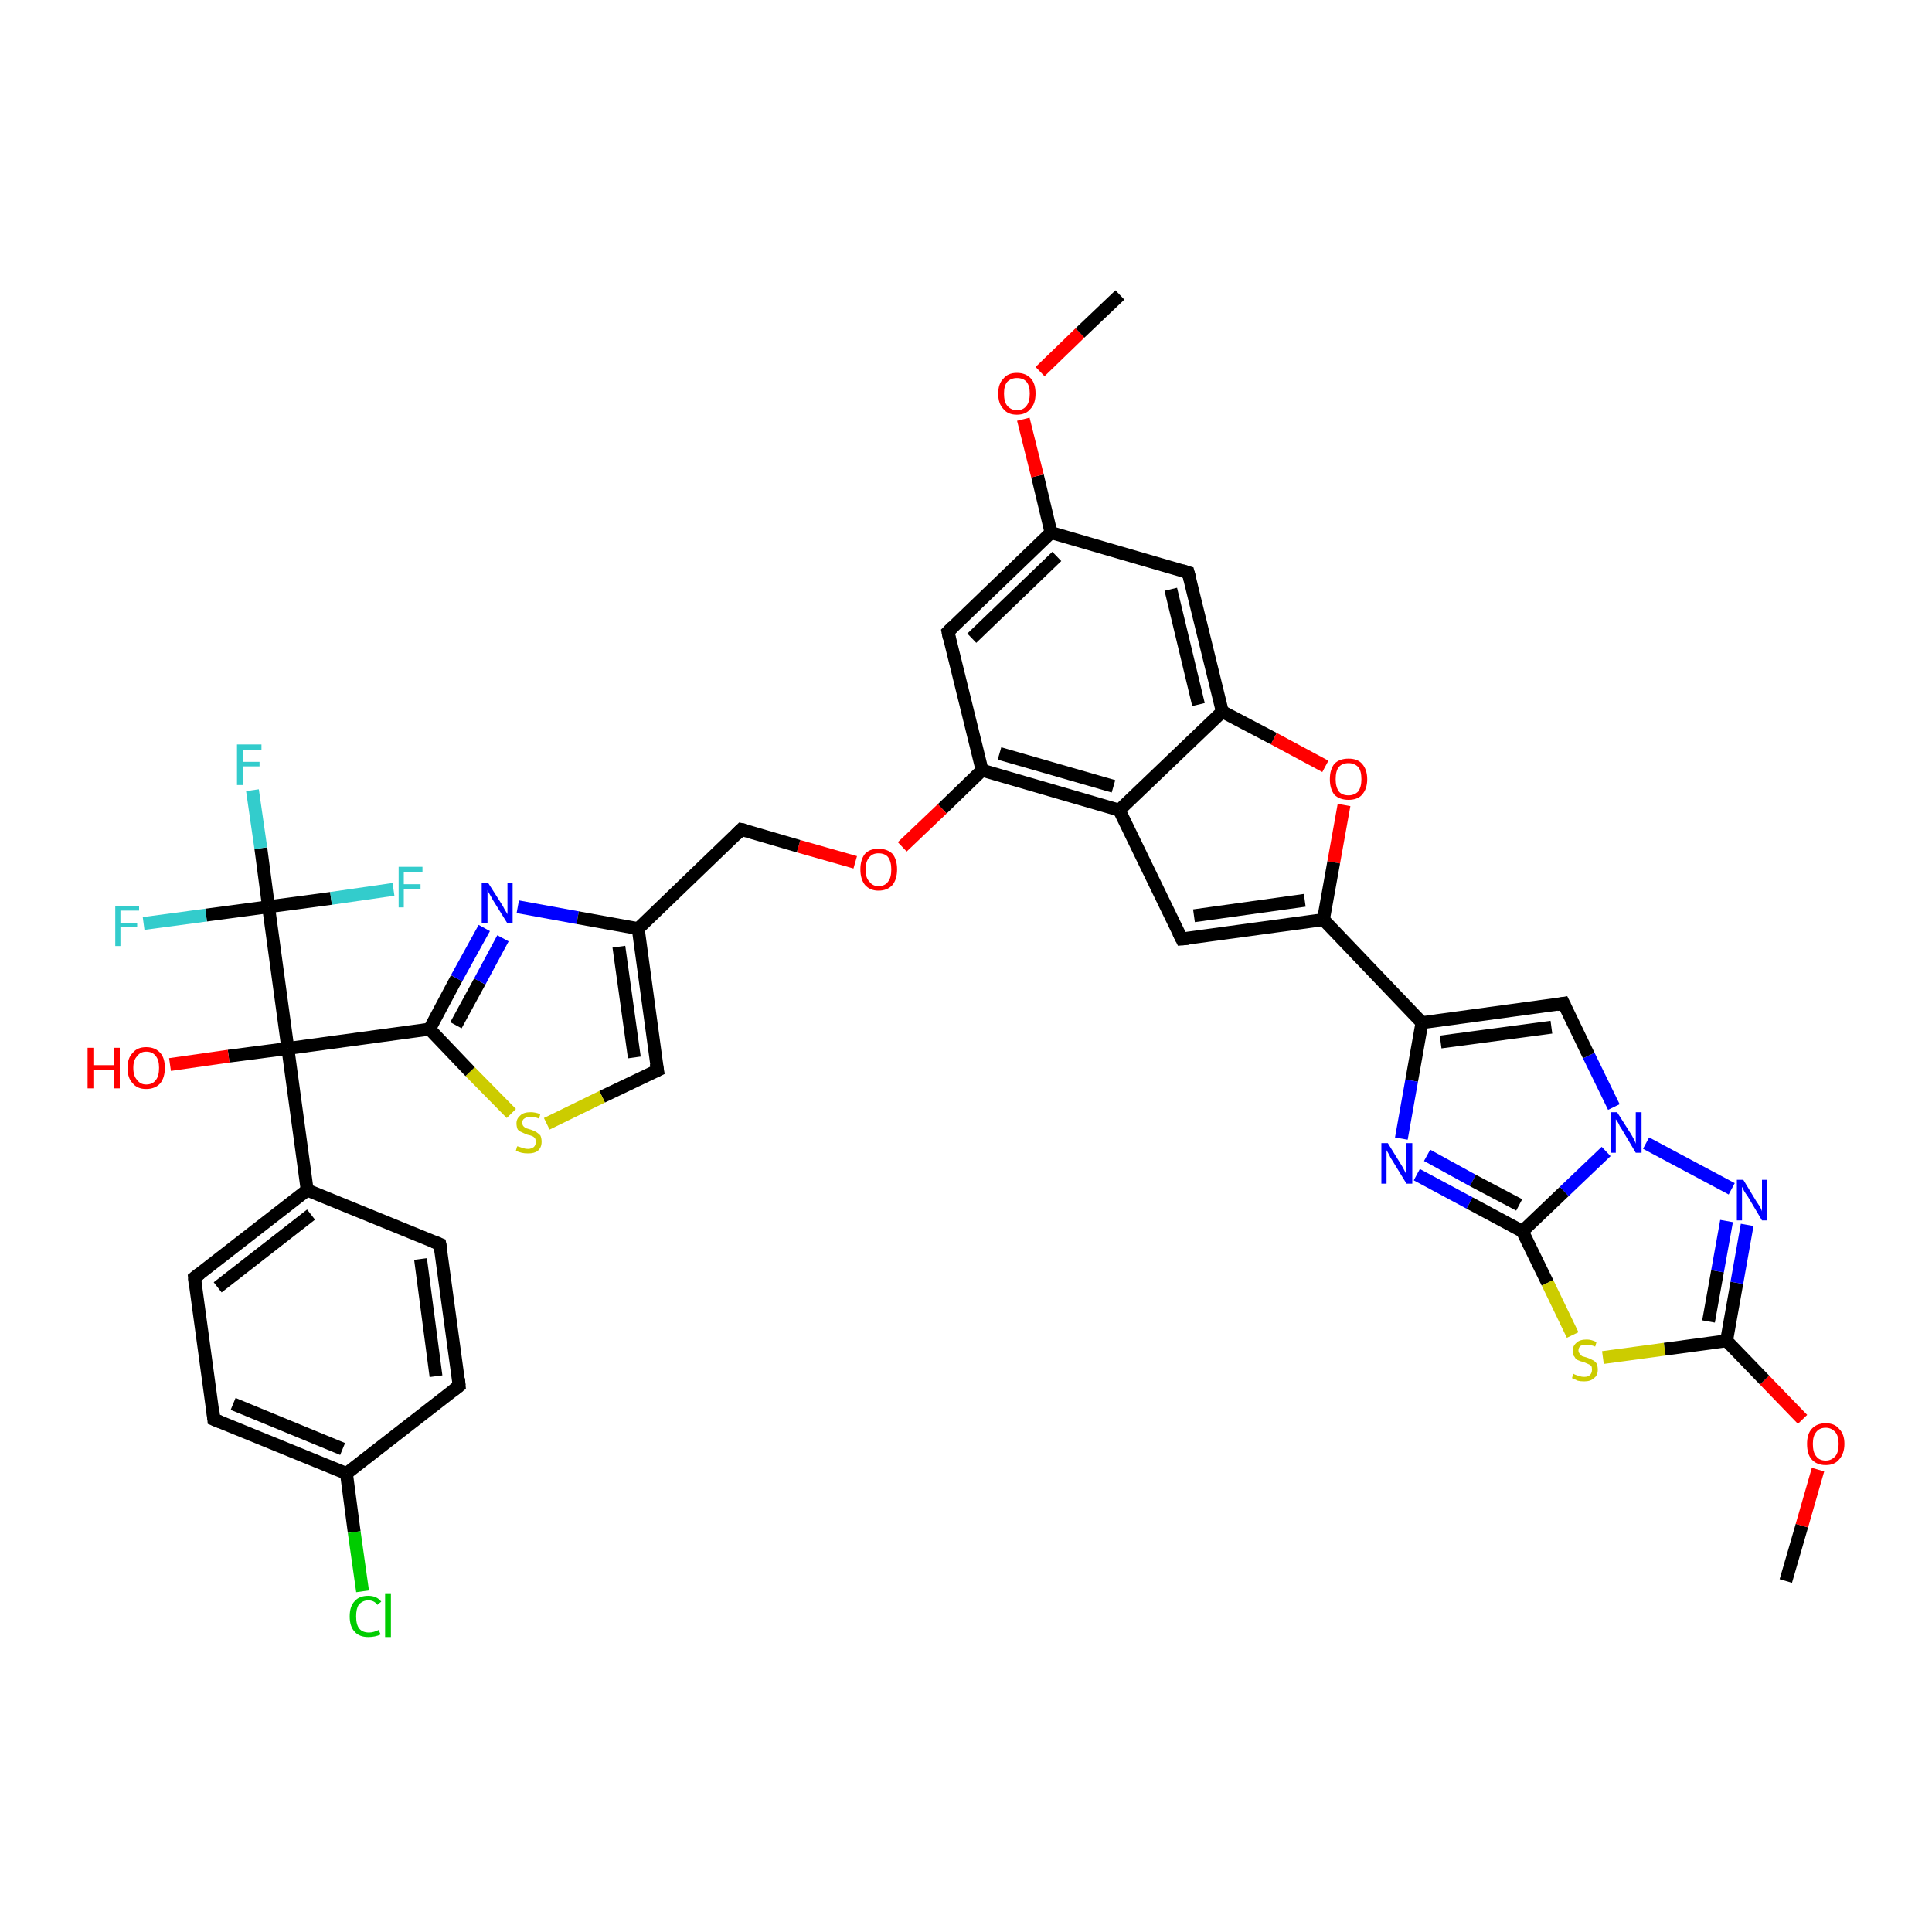 <?xml version='1.0' encoding='iso-8859-1'?>
<svg version='1.1' baseProfile='full'
              xmlns='http://www.w3.org/2000/svg'
                      xmlns:rdkit='http://www.rdkit.org/xml'
                      xmlns:xlink='http://www.w3.org/1999/xlink'
                  xml:space='preserve'
width='300px' height='300px' viewBox='0 0 300 300'>
<!-- END OF HEADER -->
<rect style='opacity:1.0;fill:#FFFFFF;stroke:none' width='300.0' height='300.0' x='0.0' y='0.0'> </rect>
<path class='bond-0 atom-0 atom-1' d='M 277.3,245.5 L 279.8,236.9' style='fill:none;fill-rule:evenodd;stroke:#000000;stroke-width:2.0px;stroke-linecap:butt;stroke-linejoin:miter;stroke-opacity:1' />
<path class='bond-0 atom-0 atom-1' d='M 279.8,236.9 L 282.3,228.2' style='fill:none;fill-rule:evenodd;stroke:#FF0000;stroke-width:2.0px;stroke-linecap:butt;stroke-linejoin:miter;stroke-opacity:1' />
<path class='bond-1 atom-1 atom-2' d='M 279.9,220.4 L 274.0,214.3' style='fill:none;fill-rule:evenodd;stroke:#FF0000;stroke-width:2.0px;stroke-linecap:butt;stroke-linejoin:miter;stroke-opacity:1' />
<path class='bond-1 atom-1 atom-2' d='M 274.0,214.3 L 268.1,208.2' style='fill:none;fill-rule:evenodd;stroke:#000000;stroke-width:2.0px;stroke-linecap:butt;stroke-linejoin:miter;stroke-opacity:1' />
<path class='bond-2 atom-2 atom-3' d='M 268.1,208.2 L 269.7,199.2' style='fill:none;fill-rule:evenodd;stroke:#000000;stroke-width:2.0px;stroke-linecap:butt;stroke-linejoin:miter;stroke-opacity:1' />
<path class='bond-2 atom-2 atom-3' d='M 269.7,199.2 L 271.3,190.2' style='fill:none;fill-rule:evenodd;stroke:#0000FF;stroke-width:2.0px;stroke-linecap:butt;stroke-linejoin:miter;stroke-opacity:1' />
<path class='bond-2 atom-2 atom-3' d='M 265.3,205.2 L 266.7,197.4' style='fill:none;fill-rule:evenodd;stroke:#000000;stroke-width:2.0px;stroke-linecap:butt;stroke-linejoin:miter;stroke-opacity:1' />
<path class='bond-2 atom-2 atom-3' d='M 266.7,197.4 L 268.1,189.6' style='fill:none;fill-rule:evenodd;stroke:#0000FF;stroke-width:2.0px;stroke-linecap:butt;stroke-linejoin:miter;stroke-opacity:1' />
<path class='bond-3 atom-3 atom-4' d='M 268.9,184.6 L 255.6,177.5' style='fill:none;fill-rule:evenodd;stroke:#0000FF;stroke-width:2.0px;stroke-linecap:butt;stroke-linejoin:miter;stroke-opacity:1' />
<path class='bond-4 atom-4 atom-5' d='M 250.6,171.9 L 246.7,163.9' style='fill:none;fill-rule:evenodd;stroke:#0000FF;stroke-width:2.0px;stroke-linecap:butt;stroke-linejoin:miter;stroke-opacity:1' />
<path class='bond-4 atom-4 atom-5' d='M 246.7,163.9 L 242.8,155.8' style='fill:none;fill-rule:evenodd;stroke:#000000;stroke-width:2.0px;stroke-linecap:butt;stroke-linejoin:miter;stroke-opacity:1' />
<path class='bond-5 atom-5 atom-6' d='M 242.8,155.8 L 220.8,158.8' style='fill:none;fill-rule:evenodd;stroke:#000000;stroke-width:2.0px;stroke-linecap:butt;stroke-linejoin:miter;stroke-opacity:1' />
<path class='bond-5 atom-5 atom-6' d='M 240.9,159.5 L 223.7,161.8' style='fill:none;fill-rule:evenodd;stroke:#000000;stroke-width:2.0px;stroke-linecap:butt;stroke-linejoin:miter;stroke-opacity:1' />
<path class='bond-6 atom-6 atom-7' d='M 220.8,158.8 L 219.2,167.8' style='fill:none;fill-rule:evenodd;stroke:#000000;stroke-width:2.0px;stroke-linecap:butt;stroke-linejoin:miter;stroke-opacity:1' />
<path class='bond-6 atom-6 atom-7' d='M 219.2,167.8 L 217.6,176.8' style='fill:none;fill-rule:evenodd;stroke:#0000FF;stroke-width:2.0px;stroke-linecap:butt;stroke-linejoin:miter;stroke-opacity:1' />
<path class='bond-7 atom-7 atom-8' d='M 220.0,182.4 L 228.2,186.8' style='fill:none;fill-rule:evenodd;stroke:#0000FF;stroke-width:2.0px;stroke-linecap:butt;stroke-linejoin:miter;stroke-opacity:1' />
<path class='bond-7 atom-7 atom-8' d='M 228.2,186.8 L 236.4,191.2' style='fill:none;fill-rule:evenodd;stroke:#000000;stroke-width:2.0px;stroke-linecap:butt;stroke-linejoin:miter;stroke-opacity:1' />
<path class='bond-7 atom-7 atom-8' d='M 221.6,179.4 L 228.7,183.3' style='fill:none;fill-rule:evenodd;stroke:#0000FF;stroke-width:2.0px;stroke-linecap:butt;stroke-linejoin:miter;stroke-opacity:1' />
<path class='bond-7 atom-7 atom-8' d='M 228.7,183.3 L 235.9,187.1' style='fill:none;fill-rule:evenodd;stroke:#000000;stroke-width:2.0px;stroke-linecap:butt;stroke-linejoin:miter;stroke-opacity:1' />
<path class='bond-8 atom-8 atom-9' d='M 236.4,191.2 L 240.3,199.2' style='fill:none;fill-rule:evenodd;stroke:#000000;stroke-width:2.0px;stroke-linecap:butt;stroke-linejoin:miter;stroke-opacity:1' />
<path class='bond-8 atom-8 atom-9' d='M 240.3,199.2 L 244.2,207.3' style='fill:none;fill-rule:evenodd;stroke:#CCCC00;stroke-width:2.0px;stroke-linecap:butt;stroke-linejoin:miter;stroke-opacity:1' />
<path class='bond-9 atom-6 atom-10' d='M 220.8,158.8 L 205.5,142.8' style='fill:none;fill-rule:evenodd;stroke:#000000;stroke-width:2.0px;stroke-linecap:butt;stroke-linejoin:miter;stroke-opacity:1' />
<path class='bond-10 atom-10 atom-11' d='M 205.5,142.8 L 183.5,145.8' style='fill:none;fill-rule:evenodd;stroke:#000000;stroke-width:2.0px;stroke-linecap:butt;stroke-linejoin:miter;stroke-opacity:1' />
<path class='bond-10 atom-10 atom-11' d='M 202.6,139.8 L 185.4,142.2' style='fill:none;fill-rule:evenodd;stroke:#000000;stroke-width:2.0px;stroke-linecap:butt;stroke-linejoin:miter;stroke-opacity:1' />
<path class='bond-11 atom-11 atom-12' d='M 183.5,145.8 L 173.8,125.8' style='fill:none;fill-rule:evenodd;stroke:#000000;stroke-width:2.0px;stroke-linecap:butt;stroke-linejoin:miter;stroke-opacity:1' />
<path class='bond-12 atom-12 atom-13' d='M 173.8,125.8 L 152.5,119.6' style='fill:none;fill-rule:evenodd;stroke:#000000;stroke-width:2.0px;stroke-linecap:butt;stroke-linejoin:miter;stroke-opacity:1' />
<path class='bond-12 atom-12 atom-13' d='M 172.9,122.1 L 155.2,117.0' style='fill:none;fill-rule:evenodd;stroke:#000000;stroke-width:2.0px;stroke-linecap:butt;stroke-linejoin:miter;stroke-opacity:1' />
<path class='bond-13 atom-13 atom-14' d='M 152.5,119.6 L 146.3,125.6' style='fill:none;fill-rule:evenodd;stroke:#000000;stroke-width:2.0px;stroke-linecap:butt;stroke-linejoin:miter;stroke-opacity:1' />
<path class='bond-13 atom-13 atom-14' d='M 146.3,125.6 L 140.1,131.5' style='fill:none;fill-rule:evenodd;stroke:#FF0000;stroke-width:2.0px;stroke-linecap:butt;stroke-linejoin:miter;stroke-opacity:1' />
<path class='bond-14 atom-14 atom-15' d='M 132.8,133.9 L 124.0,131.4' style='fill:none;fill-rule:evenodd;stroke:#FF0000;stroke-width:2.0px;stroke-linecap:butt;stroke-linejoin:miter;stroke-opacity:1' />
<path class='bond-14 atom-14 atom-15' d='M 124.0,131.4 L 115.1,128.8' style='fill:none;fill-rule:evenodd;stroke:#000000;stroke-width:2.0px;stroke-linecap:butt;stroke-linejoin:miter;stroke-opacity:1' />
<path class='bond-15 atom-15 atom-16' d='M 115.1,128.8 L 99.1,144.2' style='fill:none;fill-rule:evenodd;stroke:#000000;stroke-width:2.0px;stroke-linecap:butt;stroke-linejoin:miter;stroke-opacity:1' />
<path class='bond-16 atom-16 atom-17' d='M 99.1,144.2 L 102.1,166.2' style='fill:none;fill-rule:evenodd;stroke:#000000;stroke-width:2.0px;stroke-linecap:butt;stroke-linejoin:miter;stroke-opacity:1' />
<path class='bond-16 atom-16 atom-17' d='M 96.1,147.0 L 98.5,164.2' style='fill:none;fill-rule:evenodd;stroke:#000000;stroke-width:2.0px;stroke-linecap:butt;stroke-linejoin:miter;stroke-opacity:1' />
<path class='bond-17 atom-17 atom-18' d='M 102.1,166.2 L 93.5,170.3' style='fill:none;fill-rule:evenodd;stroke:#000000;stroke-width:2.0px;stroke-linecap:butt;stroke-linejoin:miter;stroke-opacity:1' />
<path class='bond-17 atom-17 atom-18' d='M 93.5,170.3 L 84.9,174.5' style='fill:none;fill-rule:evenodd;stroke:#CCCC00;stroke-width:2.0px;stroke-linecap:butt;stroke-linejoin:miter;stroke-opacity:1' />
<path class='bond-18 atom-18 atom-19' d='M 79.4,172.9 L 73.0,166.4' style='fill:none;fill-rule:evenodd;stroke:#CCCC00;stroke-width:2.0px;stroke-linecap:butt;stroke-linejoin:miter;stroke-opacity:1' />
<path class='bond-18 atom-18 atom-19' d='M 73.0,166.4 L 66.7,159.8' style='fill:none;fill-rule:evenodd;stroke:#000000;stroke-width:2.0px;stroke-linecap:butt;stroke-linejoin:miter;stroke-opacity:1' />
<path class='bond-19 atom-19 atom-20' d='M 66.7,159.8 L 70.9,151.9' style='fill:none;fill-rule:evenodd;stroke:#000000;stroke-width:2.0px;stroke-linecap:butt;stroke-linejoin:miter;stroke-opacity:1' />
<path class='bond-19 atom-19 atom-20' d='M 70.9,151.9 L 75.2,144.1' style='fill:none;fill-rule:evenodd;stroke:#0000FF;stroke-width:2.0px;stroke-linecap:butt;stroke-linejoin:miter;stroke-opacity:1' />
<path class='bond-19 atom-19 atom-20' d='M 70.8,159.2 L 74.5,152.4' style='fill:none;fill-rule:evenodd;stroke:#000000;stroke-width:2.0px;stroke-linecap:butt;stroke-linejoin:miter;stroke-opacity:1' />
<path class='bond-19 atom-19 atom-20' d='M 74.5,152.4 L 78.1,145.7' style='fill:none;fill-rule:evenodd;stroke:#0000FF;stroke-width:2.0px;stroke-linecap:butt;stroke-linejoin:miter;stroke-opacity:1' />
<path class='bond-20 atom-19 atom-21' d='M 66.7,159.8 L 44.7,162.8' style='fill:none;fill-rule:evenodd;stroke:#000000;stroke-width:2.0px;stroke-linecap:butt;stroke-linejoin:miter;stroke-opacity:1' />
<path class='bond-21 atom-21 atom-22' d='M 44.7,162.8 L 35.5,164.0' style='fill:none;fill-rule:evenodd;stroke:#000000;stroke-width:2.0px;stroke-linecap:butt;stroke-linejoin:miter;stroke-opacity:1' />
<path class='bond-21 atom-21 atom-22' d='M 35.5,164.0 L 26.4,165.3' style='fill:none;fill-rule:evenodd;stroke:#FF0000;stroke-width:2.0px;stroke-linecap:butt;stroke-linejoin:miter;stroke-opacity:1' />
<path class='bond-22 atom-21 atom-23' d='M 44.7,162.8 L 47.7,184.8' style='fill:none;fill-rule:evenodd;stroke:#000000;stroke-width:2.0px;stroke-linecap:butt;stroke-linejoin:miter;stroke-opacity:1' />
<path class='bond-23 atom-23 atom-24' d='M 47.7,184.8 L 30.2,198.4' style='fill:none;fill-rule:evenodd;stroke:#000000;stroke-width:2.0px;stroke-linecap:butt;stroke-linejoin:miter;stroke-opacity:1' />
<path class='bond-23 atom-23 atom-24' d='M 48.3,188.6 L 33.8,199.9' style='fill:none;fill-rule:evenodd;stroke:#000000;stroke-width:2.0px;stroke-linecap:butt;stroke-linejoin:miter;stroke-opacity:1' />
<path class='bond-24 atom-24 atom-25' d='M 30.2,198.4 L 33.2,220.4' style='fill:none;fill-rule:evenodd;stroke:#000000;stroke-width:2.0px;stroke-linecap:butt;stroke-linejoin:miter;stroke-opacity:1' />
<path class='bond-25 atom-25 atom-26' d='M 33.2,220.4 L 53.8,228.8' style='fill:none;fill-rule:evenodd;stroke:#000000;stroke-width:2.0px;stroke-linecap:butt;stroke-linejoin:miter;stroke-opacity:1' />
<path class='bond-25 atom-25 atom-26' d='M 36.2,218.0 L 53.2,225.0' style='fill:none;fill-rule:evenodd;stroke:#000000;stroke-width:2.0px;stroke-linecap:butt;stroke-linejoin:miter;stroke-opacity:1' />
<path class='bond-26 atom-26 atom-27' d='M 53.8,228.8 L 55.0,237.9' style='fill:none;fill-rule:evenodd;stroke:#000000;stroke-width:2.0px;stroke-linecap:butt;stroke-linejoin:miter;stroke-opacity:1' />
<path class='bond-26 atom-26 atom-27' d='M 55.0,237.9 L 56.3,247.1' style='fill:none;fill-rule:evenodd;stroke:#00CC00;stroke-width:2.0px;stroke-linecap:butt;stroke-linejoin:miter;stroke-opacity:1' />
<path class='bond-27 atom-26 atom-28' d='M 53.8,228.8 L 71.3,215.2' style='fill:none;fill-rule:evenodd;stroke:#000000;stroke-width:2.0px;stroke-linecap:butt;stroke-linejoin:miter;stroke-opacity:1' />
<path class='bond-28 atom-28 atom-29' d='M 71.3,215.2 L 68.3,193.2' style='fill:none;fill-rule:evenodd;stroke:#000000;stroke-width:2.0px;stroke-linecap:butt;stroke-linejoin:miter;stroke-opacity:1' />
<path class='bond-28 atom-28 atom-29' d='M 67.7,213.7 L 65.3,195.5' style='fill:none;fill-rule:evenodd;stroke:#000000;stroke-width:2.0px;stroke-linecap:butt;stroke-linejoin:miter;stroke-opacity:1' />
<path class='bond-29 atom-21 atom-30' d='M 44.7,162.8 L 41.7,140.8' style='fill:none;fill-rule:evenodd;stroke:#000000;stroke-width:2.0px;stroke-linecap:butt;stroke-linejoin:miter;stroke-opacity:1' />
<path class='bond-30 atom-30 atom-31' d='M 41.7,140.8 L 40.5,131.7' style='fill:none;fill-rule:evenodd;stroke:#000000;stroke-width:2.0px;stroke-linecap:butt;stroke-linejoin:miter;stroke-opacity:1' />
<path class='bond-30 atom-30 atom-31' d='M 40.5,131.7 L 39.2,122.7' style='fill:none;fill-rule:evenodd;stroke:#33CCCC;stroke-width:2.0px;stroke-linecap:butt;stroke-linejoin:miter;stroke-opacity:1' />
<path class='bond-31 atom-30 atom-32' d='M 41.7,140.8 L 32.0,142.1' style='fill:none;fill-rule:evenodd;stroke:#000000;stroke-width:2.0px;stroke-linecap:butt;stroke-linejoin:miter;stroke-opacity:1' />
<path class='bond-31 atom-30 atom-32' d='M 32.0,142.1 L 22.3,143.4' style='fill:none;fill-rule:evenodd;stroke:#33CCCC;stroke-width:2.0px;stroke-linecap:butt;stroke-linejoin:miter;stroke-opacity:1' />
<path class='bond-32 atom-30 atom-33' d='M 41.7,140.8 L 51.4,139.5' style='fill:none;fill-rule:evenodd;stroke:#000000;stroke-width:2.0px;stroke-linecap:butt;stroke-linejoin:miter;stroke-opacity:1' />
<path class='bond-32 atom-30 atom-33' d='M 51.4,139.5 L 61.1,138.1' style='fill:none;fill-rule:evenodd;stroke:#33CCCC;stroke-width:2.0px;stroke-linecap:butt;stroke-linejoin:miter;stroke-opacity:1' />
<path class='bond-33 atom-13 atom-34' d='M 152.5,119.6 L 147.2,98.1' style='fill:none;fill-rule:evenodd;stroke:#000000;stroke-width:2.0px;stroke-linecap:butt;stroke-linejoin:miter;stroke-opacity:1' />
<path class='bond-34 atom-34 atom-35' d='M 147.2,98.1 L 163.2,82.7' style='fill:none;fill-rule:evenodd;stroke:#000000;stroke-width:2.0px;stroke-linecap:butt;stroke-linejoin:miter;stroke-opacity:1' />
<path class='bond-34 atom-34 atom-35' d='M 150.9,99.1 L 164.1,86.4' style='fill:none;fill-rule:evenodd;stroke:#000000;stroke-width:2.0px;stroke-linecap:butt;stroke-linejoin:miter;stroke-opacity:1' />
<path class='bond-35 atom-35 atom-36' d='M 163.2,82.7 L 161.1,73.9' style='fill:none;fill-rule:evenodd;stroke:#000000;stroke-width:2.0px;stroke-linecap:butt;stroke-linejoin:miter;stroke-opacity:1' />
<path class='bond-35 atom-35 atom-36' d='M 161.1,73.9 L 158.9,65.1' style='fill:none;fill-rule:evenodd;stroke:#FF0000;stroke-width:2.0px;stroke-linecap:butt;stroke-linejoin:miter;stroke-opacity:1' />
<path class='bond-36 atom-36 atom-37' d='M 161.5,57.7 L 167.7,51.7' style='fill:none;fill-rule:evenodd;stroke:#FF0000;stroke-width:2.0px;stroke-linecap:butt;stroke-linejoin:miter;stroke-opacity:1' />
<path class='bond-36 atom-36 atom-37' d='M 167.7,51.7 L 173.9,45.8' style='fill:none;fill-rule:evenodd;stroke:#000000;stroke-width:2.0px;stroke-linecap:butt;stroke-linejoin:miter;stroke-opacity:1' />
<path class='bond-37 atom-35 atom-38' d='M 163.2,82.7 L 184.5,88.9' style='fill:none;fill-rule:evenodd;stroke:#000000;stroke-width:2.0px;stroke-linecap:butt;stroke-linejoin:miter;stroke-opacity:1' />
<path class='bond-38 atom-38 atom-39' d='M 184.5,88.9 L 189.8,110.5' style='fill:none;fill-rule:evenodd;stroke:#000000;stroke-width:2.0px;stroke-linecap:butt;stroke-linejoin:miter;stroke-opacity:1' />
<path class='bond-38 atom-38 atom-39' d='M 181.8,91.5 L 186.1,109.4' style='fill:none;fill-rule:evenodd;stroke:#000000;stroke-width:2.0px;stroke-linecap:butt;stroke-linejoin:miter;stroke-opacity:1' />
<path class='bond-39 atom-39 atom-40' d='M 189.8,110.5 L 197.8,114.7' style='fill:none;fill-rule:evenodd;stroke:#000000;stroke-width:2.0px;stroke-linecap:butt;stroke-linejoin:miter;stroke-opacity:1' />
<path class='bond-39 atom-39 atom-40' d='M 197.8,114.7 L 205.8,119.0' style='fill:none;fill-rule:evenodd;stroke:#FF0000;stroke-width:2.0px;stroke-linecap:butt;stroke-linejoin:miter;stroke-opacity:1' />
<path class='bond-40 atom-9 atom-2' d='M 248.9,210.8 L 258.5,209.5' style='fill:none;fill-rule:evenodd;stroke:#CCCC00;stroke-width:2.0px;stroke-linecap:butt;stroke-linejoin:miter;stroke-opacity:1' />
<path class='bond-40 atom-9 atom-2' d='M 258.5,209.5 L 268.1,208.2' style='fill:none;fill-rule:evenodd;stroke:#000000;stroke-width:2.0px;stroke-linecap:butt;stroke-linejoin:miter;stroke-opacity:1' />
<path class='bond-41 atom-40 atom-10' d='M 208.7,125.0 L 207.1,133.9' style='fill:none;fill-rule:evenodd;stroke:#FF0000;stroke-width:2.0px;stroke-linecap:butt;stroke-linejoin:miter;stroke-opacity:1' />
<path class='bond-41 atom-40 atom-10' d='M 207.1,133.9 L 205.5,142.8' style='fill:none;fill-rule:evenodd;stroke:#000000;stroke-width:2.0px;stroke-linecap:butt;stroke-linejoin:miter;stroke-opacity:1' />
<path class='bond-42 atom-8 atom-4' d='M 236.4,191.2 L 242.9,185.0' style='fill:none;fill-rule:evenodd;stroke:#000000;stroke-width:2.0px;stroke-linecap:butt;stroke-linejoin:miter;stroke-opacity:1' />
<path class='bond-42 atom-8 atom-4' d='M 242.9,185.0 L 249.4,178.8' style='fill:none;fill-rule:evenodd;stroke:#0000FF;stroke-width:2.0px;stroke-linecap:butt;stroke-linejoin:miter;stroke-opacity:1' />
<path class='bond-43 atom-39 atom-12' d='M 189.8,110.5 L 173.8,125.8' style='fill:none;fill-rule:evenodd;stroke:#000000;stroke-width:2.0px;stroke-linecap:butt;stroke-linejoin:miter;stroke-opacity:1' />
<path class='bond-44 atom-20 atom-16' d='M 80.4,140.8 L 89.7,142.5' style='fill:none;fill-rule:evenodd;stroke:#0000FF;stroke-width:2.0px;stroke-linecap:butt;stroke-linejoin:miter;stroke-opacity:1' />
<path class='bond-44 atom-20 atom-16' d='M 89.7,142.5 L 99.1,144.2' style='fill:none;fill-rule:evenodd;stroke:#000000;stroke-width:2.0px;stroke-linecap:butt;stroke-linejoin:miter;stroke-opacity:1' />
<path class='bond-45 atom-29 atom-23' d='M 68.3,193.2 L 47.7,184.8' style='fill:none;fill-rule:evenodd;stroke:#000000;stroke-width:2.0px;stroke-linecap:butt;stroke-linejoin:miter;stroke-opacity:1' />
<path d='M 243.0,156.2 L 242.8,155.8 L 241.7,156.0' style='fill:none;stroke:#000000;stroke-width:2.0px;stroke-linecap:butt;stroke-linejoin:miter;stroke-opacity:1;' />
<path d='M 184.6,145.7 L 183.5,145.8 L 183.0,144.8' style='fill:none;stroke:#000000;stroke-width:2.0px;stroke-linecap:butt;stroke-linejoin:miter;stroke-opacity:1;' />
<path d='M 115.6,128.9 L 115.1,128.8 L 114.3,129.6' style='fill:none;stroke:#000000;stroke-width:2.0px;stroke-linecap:butt;stroke-linejoin:miter;stroke-opacity:1;' />
<path d='M 101.9,165.1 L 102.1,166.2 L 101.7,166.4' style='fill:none;stroke:#000000;stroke-width:2.0px;stroke-linecap:butt;stroke-linejoin:miter;stroke-opacity:1;' />
<path d='M 31.1,197.7 L 30.2,198.4 L 30.3,199.5' style='fill:none;stroke:#000000;stroke-width:2.0px;stroke-linecap:butt;stroke-linejoin:miter;stroke-opacity:1;' />
<path d='M 33.1,219.3 L 33.2,220.4 L 34.2,220.8' style='fill:none;stroke:#000000;stroke-width:2.0px;stroke-linecap:butt;stroke-linejoin:miter;stroke-opacity:1;' />
<path d='M 70.4,215.9 L 71.3,215.2 L 71.2,214.1' style='fill:none;stroke:#000000;stroke-width:2.0px;stroke-linecap:butt;stroke-linejoin:miter;stroke-opacity:1;' />
<path d='M 68.5,194.3 L 68.3,193.2 L 67.3,192.8' style='fill:none;stroke:#000000;stroke-width:2.0px;stroke-linecap:butt;stroke-linejoin:miter;stroke-opacity:1;' />
<path d='M 147.4,99.1 L 147.2,98.1 L 148.0,97.3' style='fill:none;stroke:#000000;stroke-width:2.0px;stroke-linecap:butt;stroke-linejoin:miter;stroke-opacity:1;' />
<path d='M 183.5,88.6 L 184.5,88.9 L 184.8,90.0' style='fill:none;stroke:#000000;stroke-width:2.0px;stroke-linecap:butt;stroke-linejoin:miter;stroke-opacity:1;' />
<path class='atom-1' d='M 280.6 224.2
Q 280.6 222.7, 281.3 221.9
Q 282.1 221.0, 283.5 221.0
Q 284.9 221.0, 285.6 221.9
Q 286.4 222.7, 286.4 224.2
Q 286.4 225.7, 285.6 226.6
Q 284.9 227.5, 283.5 227.5
Q 282.1 227.5, 281.3 226.6
Q 280.6 225.8, 280.6 224.2
M 283.5 226.8
Q 284.4 226.8, 285.0 226.1
Q 285.5 225.5, 285.5 224.2
Q 285.5 223.0, 285.0 222.4
Q 284.4 221.7, 283.5 221.7
Q 282.5 221.7, 282.0 222.4
Q 281.5 223.0, 281.5 224.2
Q 281.5 225.5, 282.0 226.1
Q 282.5 226.8, 283.5 226.8
' fill='#FF0000'/>
<path class='atom-3' d='M 270.7 183.2
L 272.7 186.5
Q 272.9 186.8, 273.3 187.4
Q 273.6 188.0, 273.6 188.1
L 273.6 183.2
L 274.4 183.2
L 274.4 189.5
L 273.6 189.5
L 271.4 185.8
Q 271.1 185.4, 270.8 184.9
Q 270.6 184.4, 270.5 184.3
L 270.5 189.5
L 269.7 189.5
L 269.7 183.2
L 270.7 183.2
' fill='#0000FF'/>
<path class='atom-4' d='M 251.1 172.7
L 253.2 176.0
Q 253.4 176.3, 253.7 176.9
Q 254.0 177.5, 254.0 177.6
L 254.0 172.7
L 254.9 172.7
L 254.9 179.0
L 254.0 179.0
L 251.8 175.3
Q 251.5 174.9, 251.3 174.4
Q 251.0 173.9, 250.9 173.8
L 250.9 179.0
L 250.1 179.0
L 250.1 172.7
L 251.1 172.7
' fill='#0000FF'/>
<path class='atom-7' d='M 215.5 177.5
L 217.6 180.9
Q 217.8 181.2, 218.1 181.8
Q 218.4 182.4, 218.4 182.4
L 218.4 177.5
L 219.3 177.5
L 219.3 183.8
L 218.4 183.8
L 216.2 180.2
Q 215.9 179.8, 215.7 179.3
Q 215.4 178.8, 215.3 178.6
L 215.3 183.8
L 214.5 183.8
L 214.5 177.5
L 215.5 177.5
' fill='#0000FF'/>
<path class='atom-9' d='M 244.3 213.3
Q 244.4 213.4, 244.7 213.5
Q 245.0 213.6, 245.3 213.7
Q 245.6 213.8, 246.0 213.8
Q 246.6 213.8, 246.9 213.5
Q 247.2 213.2, 247.2 212.7
Q 247.2 212.3, 247.1 212.1
Q 246.9 211.9, 246.6 211.8
Q 246.4 211.7, 245.9 211.5
Q 245.4 211.4, 245.0 211.2
Q 244.7 211.1, 244.5 210.7
Q 244.2 210.4, 244.2 209.8
Q 244.2 209.0, 244.8 208.5
Q 245.3 208.0, 246.4 208.0
Q 247.1 208.0, 247.9 208.4
L 247.7 209.1
Q 247.0 208.8, 246.4 208.8
Q 245.8 208.8, 245.4 209.0
Q 245.1 209.3, 245.1 209.7
Q 245.1 210.0, 245.3 210.2
Q 245.5 210.5, 245.7 210.6
Q 246.0 210.7, 246.4 210.8
Q 247.0 211.0, 247.3 211.2
Q 247.6 211.3, 247.9 211.7
Q 248.1 212.1, 248.1 212.7
Q 248.1 213.6, 247.5 214.0
Q 247.0 214.5, 246.0 214.5
Q 245.4 214.5, 245.0 214.4
Q 244.6 214.2, 244.1 214.0
L 244.3 213.3
' fill='#CCCC00'/>
<path class='atom-14' d='M 133.6 135.0
Q 133.6 133.5, 134.3 132.6
Q 135.0 131.8, 136.4 131.8
Q 137.8 131.8, 138.6 132.6
Q 139.3 133.5, 139.3 135.0
Q 139.3 136.5, 138.6 137.4
Q 137.8 138.3, 136.4 138.3
Q 135.1 138.3, 134.3 137.4
Q 133.6 136.5, 133.6 135.0
M 136.4 137.6
Q 137.4 137.6, 137.9 136.9
Q 138.4 136.3, 138.4 135.0
Q 138.4 133.8, 137.9 133.1
Q 137.4 132.5, 136.4 132.5
Q 135.5 132.5, 135.0 133.1
Q 134.4 133.8, 134.4 135.0
Q 134.4 136.3, 135.0 136.9
Q 135.5 137.6, 136.4 137.6
' fill='#FF0000'/>
<path class='atom-18' d='M 80.3 178.0
Q 80.4 178.0, 80.7 178.1
Q 81.0 178.2, 81.3 178.3
Q 81.6 178.4, 82.0 178.4
Q 82.5 178.4, 82.9 178.1
Q 83.2 177.8, 83.2 177.3
Q 83.2 177.0, 83.1 176.8
Q 82.9 176.5, 82.6 176.4
Q 82.4 176.3, 81.9 176.2
Q 81.4 176.0, 81.0 175.8
Q 80.7 175.7, 80.4 175.4
Q 80.2 175.0, 80.2 174.4
Q 80.2 173.7, 80.8 173.2
Q 81.3 172.7, 82.4 172.7
Q 83.1 172.7, 83.9 173.0
L 83.7 173.7
Q 83.0 173.4, 82.4 173.4
Q 81.8 173.4, 81.4 173.7
Q 81.1 173.9, 81.1 174.3
Q 81.1 174.7, 81.3 174.9
Q 81.5 175.1, 81.7 175.2
Q 82.0 175.3, 82.4 175.4
Q 83.0 175.6, 83.3 175.8
Q 83.6 176.0, 83.9 176.3
Q 84.1 176.7, 84.1 177.3
Q 84.1 178.2, 83.5 178.7
Q 83.0 179.1, 82.0 179.1
Q 81.4 179.1, 81.0 179.0
Q 80.6 178.9, 80.1 178.7
L 80.3 178.0
' fill='#CCCC00'/>
<path class='atom-20' d='M 75.8 137.1
L 77.9 140.4
Q 78.1 140.7, 78.4 141.3
Q 78.8 141.9, 78.8 142.0
L 78.8 137.1
L 79.6 137.1
L 79.6 143.4
L 78.8 143.4
L 76.5 139.7
Q 76.3 139.3, 76.0 138.8
Q 75.7 138.3, 75.7 138.2
L 75.7 143.4
L 74.8 143.4
L 74.8 137.1
L 75.8 137.1
' fill='#0000FF'/>
<path class='atom-22' d='M 13.6 162.7
L 14.5 162.7
L 14.5 165.4
L 17.7 165.4
L 17.7 162.7
L 18.6 162.7
L 18.6 169.0
L 17.7 169.0
L 17.7 166.1
L 14.5 166.1
L 14.5 169.0
L 13.6 169.0
L 13.6 162.7
' fill='#FF0000'/>
<path class='atom-22' d='M 19.8 165.8
Q 19.8 164.3, 20.6 163.5
Q 21.3 162.6, 22.7 162.6
Q 24.1 162.6, 24.9 163.5
Q 25.6 164.3, 25.6 165.8
Q 25.6 167.3, 24.9 168.2
Q 24.1 169.1, 22.7 169.1
Q 21.3 169.1, 20.6 168.2
Q 19.8 167.4, 19.8 165.8
M 22.7 168.4
Q 23.7 168.4, 24.2 167.7
Q 24.7 167.1, 24.7 165.8
Q 24.7 164.6, 24.2 164.0
Q 23.7 163.3, 22.7 163.3
Q 21.8 163.3, 21.3 164.0
Q 20.7 164.6, 20.7 165.8
Q 20.7 167.1, 21.3 167.7
Q 21.8 168.4, 22.7 168.4
' fill='#FF0000'/>
<path class='atom-27' d='M 54.3 251.0
Q 54.3 249.4, 55.1 248.6
Q 55.8 247.8, 57.2 247.8
Q 58.5 247.8, 59.2 248.7
L 58.6 249.2
Q 58.1 248.5, 57.2 248.5
Q 56.3 248.5, 55.7 249.2
Q 55.3 249.8, 55.3 251.0
Q 55.3 252.3, 55.8 252.9
Q 56.3 253.5, 57.3 253.5
Q 58.0 253.5, 58.8 253.1
L 59.1 253.8
Q 58.7 254.0, 58.2 254.1
Q 57.7 254.2, 57.2 254.2
Q 55.8 254.2, 55.1 253.4
Q 54.3 252.6, 54.3 251.0
' fill='#00CC00'/>
<path class='atom-27' d='M 59.8 247.4
L 60.7 247.4
L 60.7 254.2
L 59.8 254.2
L 59.8 247.4
' fill='#00CC00'/>
<path class='atom-31' d='M 36.8 115.6
L 40.6 115.6
L 40.6 116.4
L 37.7 116.4
L 37.7 118.3
L 40.3 118.3
L 40.3 119.0
L 37.7 119.0
L 37.7 121.9
L 36.8 121.9
L 36.8 115.6
' fill='#33CCCC'/>
<path class='atom-32' d='M 17.9 140.7
L 21.6 140.7
L 21.6 141.4
L 18.7 141.4
L 18.7 143.3
L 21.3 143.3
L 21.3 144.0
L 18.7 144.0
L 18.7 146.9
L 17.9 146.9
L 17.9 140.7
' fill='#33CCCC'/>
<path class='atom-33' d='M 61.9 134.6
L 65.6 134.6
L 65.6 135.4
L 62.7 135.4
L 62.7 137.3
L 65.3 137.3
L 65.3 138.0
L 62.7 138.0
L 62.7 140.9
L 61.9 140.9
L 61.9 134.6
' fill='#33CCCC'/>
<path class='atom-36' d='M 155.0 61.1
Q 155.0 59.6, 155.8 58.8
Q 156.5 57.9, 157.9 57.9
Q 159.3 57.9, 160.1 58.8
Q 160.8 59.6, 160.8 61.1
Q 160.8 62.7, 160.0 63.5
Q 159.3 64.4, 157.9 64.4
Q 156.5 64.4, 155.8 63.5
Q 155.0 62.7, 155.0 61.1
M 157.9 63.7
Q 158.9 63.7, 159.4 63.0
Q 159.9 62.4, 159.9 61.1
Q 159.9 59.9, 159.4 59.3
Q 158.9 58.7, 157.9 58.7
Q 157.0 58.7, 156.4 59.3
Q 155.9 59.9, 155.9 61.1
Q 155.9 62.4, 156.4 63.0
Q 157.0 63.7, 157.9 63.7
' fill='#FF0000'/>
<path class='atom-40' d='M 206.5 121.0
Q 206.5 119.5, 207.2 118.6
Q 208.0 117.8, 209.4 117.8
Q 210.8 117.8, 211.5 118.6
Q 212.3 119.5, 212.3 121.0
Q 212.3 122.5, 211.5 123.4
Q 210.8 124.2, 209.4 124.2
Q 208.0 124.2, 207.2 123.4
Q 206.5 122.5, 206.5 121.0
M 209.4 123.5
Q 210.3 123.5, 210.9 122.9
Q 211.4 122.2, 211.4 121.0
Q 211.4 119.7, 210.9 119.1
Q 210.3 118.5, 209.4 118.5
Q 208.4 118.5, 207.9 119.1
Q 207.4 119.7, 207.4 121.0
Q 207.4 122.2, 207.9 122.9
Q 208.4 123.5, 209.4 123.5
' fill='#FF0000'/>
</svg>
